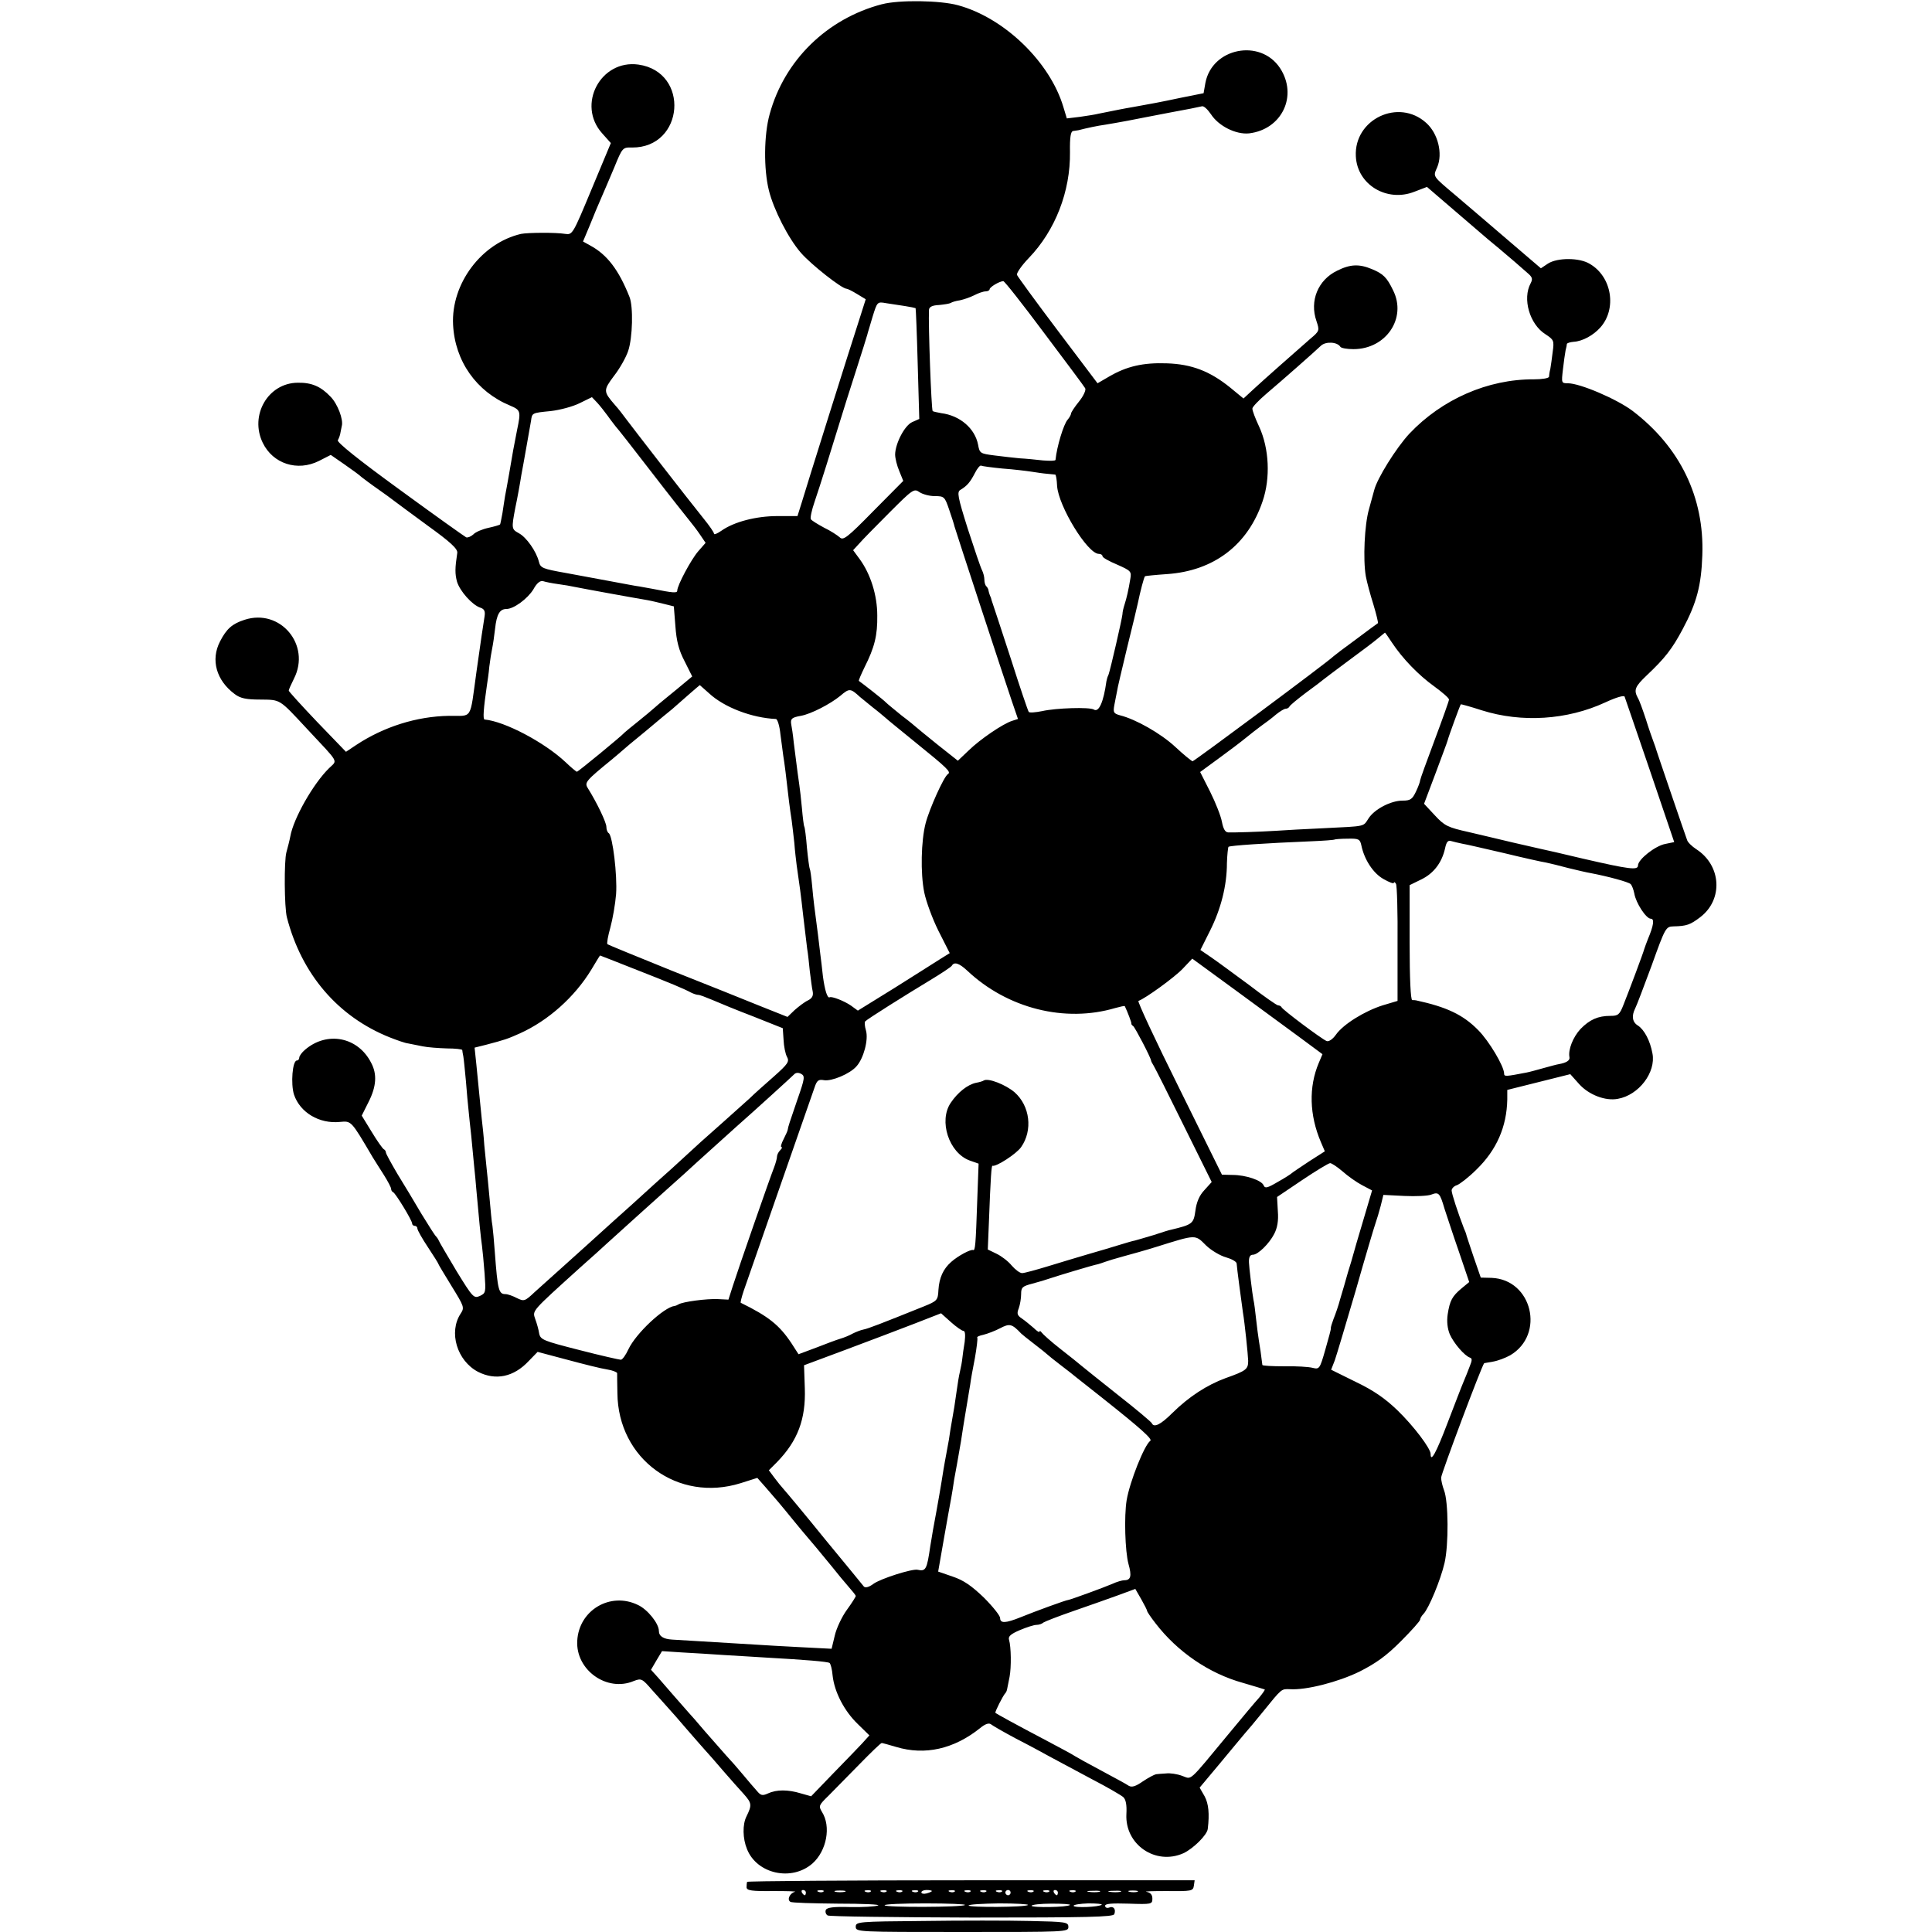 <?xml version="1.0" standalone="no"?>
<!DOCTYPE svg PUBLIC "-//W3C//DTD SVG 20010904//EN"
 "http://www.w3.org/TR/2001/REC-SVG-20010904/DTD/svg10.dtd">
<svg version="1.0" xmlns="http://www.w3.org/2000/svg"
 width="736pt" height="736pt" viewBox="0 0 736 736"
 preserveAspectRatio="xMidYMid meet">
<g transform="translate(0,736) scale(0.1,-0.1)"
fill="#000000" stroke="none">
<path d="M3360 7344 c-210 -55 -372 -214 -428 -419 -22 -79 -23 -209 -3 -290
18 -73 74 -183 122 -238 39 -45 156 -137 174 -137 4 0 22 -9 40 -20 l33 -20
-20 -63 c-41 -126 -210 -664 -224 -712 l-16 -51 -76 0 c-82 0 -166 -22 -214
-56 -16 -11 -28 -16 -28 -11 0 5 -18 31 -40 58 -66 82 -265 339 -295 379 -11
15 -30 40 -43 54 -44 51 -44 55 -3 110 22 28 46 71 54 95 17 50 20 169 5 206
-41 103 -85 161 -150 196 l-27 15 26 62 c14 35 33 81 43 103 10 22 32 75 50
117 31 76 32 77 68 76 199 -1 221 288 24 316 -144 20 -236 -153 -138 -262 l33
-37 -73 -175 c-72 -173 -73 -175 -101 -171 -36 6 -142 5 -168 0 -151 -35 -267
-190 -259 -346 7 -139 89 -255 217 -308 40 -17 42 -21 27 -92 -5 -26 -12 -61
-15 -78 -6 -36 -24 -140 -31 -175 -2 -14 -7 -43 -10 -65 -4 -22 -8 -42 -9 -43
-2 -2 -22 -8 -45 -13 -23 -5 -49 -16 -57 -25 -9 -8 -21 -13 -27 -11 -6 3 -120
84 -254 182 -157 114 -240 181 -235 188 4 7 9 20 10 29 2 10 4 21 5 25 7 24
-16 85 -43 112 -37 39 -72 54 -125 53 -113 -1 -184 -124 -133 -229 39 -80 132
-110 214 -69 l45 23 52 -36 c29 -20 59 -42 66 -49 8 -6 34 -26 60 -44 26 -18
53 -38 62 -45 8 -6 67 -50 130 -96 86 -62 114 -88 112 -103 -9 -59 -9 -80 -1
-110 11 -36 58 -89 89 -99 15 -5 19 -13 16 -33 -4 -23 -16 -105 -31 -212 -26
-187 -13 -166 -105 -167 -122 -2 -247 -41 -353 -111 l-39 -26 -109 113 c-60
63 -109 117 -109 120 0 4 9 24 20 46 65 128 -52 268 -188 224 -47 -15 -69 -34
-94 -83 -36 -70 -14 -148 56 -200 21 -16 43 -21 97 -21 79 -1 71 4 179 -112
126 -135 116 -117 83 -150 -60 -59 -135 -191 -147 -259 -3 -16 -10 -43 -15
-61 -9 -32 -8 -210 2 -248 56 -216 194 -378 392 -457 28 -11 59 -22 70 -23 11
-2 36 -7 55 -11 19 -4 61 -7 93 -8 31 0 57 -3 58 -6 0 -3 2 -14 4 -24 2 -11 6
-53 10 -95 3 -42 8 -92 10 -111 2 -19 6 -62 10 -95 3 -33 8 -85 11 -115 3 -30
7 -68 8 -85 10 -114 18 -194 22 -220 2 -16 7 -64 10 -106 5 -72 5 -75 -18 -86
-23 -10 -27 -6 -89 95 -35 59 -66 111 -68 117 -2 5 -7 12 -10 15 -4 3 -28 41
-55 85 -26 44 -67 113 -92 153 -24 41 -44 77 -44 82 0 5 -4 10 -8 12 -4 2 -25
31 -46 66 l-38 62 26 52 c30 59 33 106 10 149 -50 99 -168 122 -252 50 -12
-10 -22 -24 -22 -30 0 -6 -4 -11 -9 -11 -17 0 -24 -89 -11 -130 23 -68 96
-112 175 -104 44 4 42 6 125 -135 9 -14 28 -45 43 -68 15 -24 27 -47 27 -52 0
-5 3 -11 8 -13 9 -4 72 -107 72 -119 0 -5 5 -9 10 -9 6 0 10 -5 10 -10 0 -6
18 -38 40 -71 22 -33 40 -62 40 -64 0 -2 23 -40 50 -84 48 -78 50 -82 35 -105
-47 -71 -14 -180 66 -222 67 -34 136 -20 193 41 l34 35 113 -30 c63 -17 131
-34 152 -37 20 -3 37 -10 38 -14 0 -5 0 -39 1 -76 2 -251 231 -418 470 -343
l63 20 30 -34 c29 -33 65 -75 106 -126 21 -26 43 -52 88 -105 14 -17 42 -51
61 -74 19 -24 47 -58 62 -75 15 -17 28 -33 28 -36 0 -3 -15 -27 -34 -53 -19
-26 -40 -71 -46 -98 l-12 -50 -117 6 c-64 3 -143 8 -176 10 -54 3 -252 15
-315 19 -33 2 -50 13 -50 33 0 28 -43 82 -80 99 -105 51 -225 -20 -231 -137
-6 -111 113 -196 215 -153 29 11 32 10 70 -34 23 -25 50 -56 61 -68 11 -12 43
-48 70 -80 28 -32 59 -68 70 -80 11 -12 43 -48 70 -80 28 -32 62 -71 78 -88
31 -35 32 -42 11 -85 -16 -31 -15 -85 2 -126 38 -94 170 -123 249 -54 54 48
72 141 36 197 -13 22 -12 25 25 61 21 21 74 75 118 120 43 44 81 81 85 81 3 0
28 -7 55 -15 110 -33 220 -8 320 72 18 15 32 20 40 15 6 -5 49 -30 96 -55 47
-24 108 -57 135 -72 28 -15 97 -52 155 -83 58 -30 111 -61 119 -68 10 -9 14
-30 12 -65 -6 -116 111 -196 217 -149 37 17 91 70 93 93 7 58 3 96 -12 124
l-19 33 77 92 c42 51 85 102 94 113 10 11 42 49 71 85 72 89 69 86 102 85 62
-4 183 27 265 67 63 32 101 59 157 115 41 41 74 78 74 83 0 5 6 15 13 22 20
21 65 129 80 194 16 69 15 234 -2 277 -6 16 -11 37 -11 48 0 14 154 425 164
436 0 0 16 3 34 6 18 3 47 14 65 24 134 79 84 289 -71 295 l-41 1 -28 81 c-15
45 -28 83 -28 86 -1 3 -4 12 -8 20 -23 60 -47 133 -47 145 0 7 9 17 20 20 11
4 45 30 75 60 76 74 115 162 117 267 l0 36 120 30 120 30 34 -38 c37 -41 100
-65 147 -56 80 14 146 101 132 173 -9 49 -31 90 -55 106 -22 13 -25 37 -11 65
5 9 33 83 63 164 52 145 54 148 83 149 50 1 64 6 102 35 88 67 81 197 -15 259
-17 11 -33 27 -35 35 -3 8 -31 89 -62 180 -31 91 -58 170 -59 175 -2 6 -6 17
-9 25 -3 8 -16 44 -27 80 -12 36 -25 73 -31 82 -16 30 -10 43 34 85 70 66 97
101 137 176 54 101 71 167 75 282 8 221 -85 412 -266 550 -60 45 -200 105
-246 105 -25 0 -25 1 -19 53 3 28 8 61 10 72 3 11 5 22 5 25 1 3 12 7 26 8 34
2 75 25 101 54 64 71 45 194 -40 243 -39 24 -123 24 -159 1 l-27 -18 -62 53
c-149 128 -207 177 -262 224 -91 77 -87 71 -71 108 22 52 3 129 -42 169 -105
95 -275 14 -268 -127 5 -109 119 -177 224 -135 l47 18 64 -55 c36 -31 90 -77
120 -103 30 -26 71 -61 90 -76 19 -16 46 -39 60 -51 14 -12 35 -31 48 -42 19
-16 22 -23 13 -40 -32 -59 -4 -156 56 -194 32 -21 34 -24 28 -67 -3 -25 -7
-54 -9 -65 -3 -11 -5 -25 -5 -30 -1 -6 -27 -10 -58 -10 -175 1 -350 -76 -474
-207 -51 -55 -123 -171 -134 -215 -3 -10 -12 -43 -20 -73 -17 -59 -23 -191
-12 -255 4 -22 17 -70 29 -108 11 -37 19 -69 17 -71 -2 -1 -40 -29 -84 -62
-44 -32 -82 -61 -85 -64 -18 -19 -531 -400 -537 -400 -4 1 -34 25 -66 55 -55
51 -150 105 -210 120 -25 7 -27 11 -22 39 3 17 8 40 10 51 1 11 19 85 38 165
20 80 38 156 41 170 10 48 24 102 28 105 1 1 39 5 83 8 179 12 309 111 365
278 30 88 25 200 -13 283 -15 32 -27 63 -26 70 0 6 24 31 52 55 66 56 185 161
209 184 18 17 62 15 74 -4 3 -5 25 -9 50 -9 124 0 204 118 151 224 -24 50 -38
63 -81 81 -48 20 -82 19 -132 -6 -73 -35 -106 -115 -79 -192 12 -36 12 -38
-24 -68 -65 -57 -174 -153 -214 -190 l-40 -37 -51 42 c-77 62 -146 89 -242 92
-89 3 -152 -11 -220 -51 l-43 -25 -151 200 c-83 110 -153 206 -156 213 -2 7
18 36 45 64 101 105 159 254 157 404 -1 57 3 79 12 80 6 1 15 2 20 3 35 9 73
17 102 21 19 3 58 10 85 15 28 6 100 19 160 31 61 11 116 22 123 24 7 3 22
-11 35 -30 29 -45 95 -78 145 -73 126 15 187 144 118 249 -75 113 -258 77
-284 -56 l-7 -40 -85 -17 c-85 -18 -113 -23 -180 -35 -19 -3 -44 -8 -55 -10
-11 -2 -29 -6 -40 -8 -11 -2 -29 -6 -40 -8 -11 -3 -43 -8 -71 -12 l-50 -6 -13
43 c-51 172 -225 340 -401 388 -68 19 -226 21 -290 4z m618 -1253 c82 -109
153 -204 156 -210 4 -6 -6 -29 -23 -50 -17 -21 -31 -42 -31 -47 0 -4 -6 -15
-13 -23 -15 -17 -41 -102 -46 -153 -1 -4 -22 -4 -48 -2 -27 3 -66 7 -88 8 -22
2 -65 7 -97 11 -54 7 -56 8 -62 41 -12 62 -69 111 -140 120 -16 3 -31 6 -33 8
-5 5 -17 330 -14 386 1 11 13 17 38 18 20 2 40 5 45 8 4 3 20 8 35 10 14 3 38
11 54 19 15 8 35 15 44 15 8 0 15 4 15 8 0 8 36 30 52 31 4 1 74 -88 156 -198z
m-530 103 c20 -3 38 -7 40 -8 1 -2 5 -97 8 -212 l6 -210 -27 -12 c-29 -13 -64
-81 -65 -123 0 -15 7 -43 16 -64 l15 -37 -114 -115 c-100 -102 -115 -113 -128
-100 -9 8 -35 25 -60 37 -24 13 -47 27 -50 32 -3 5 3 34 14 66 21 61 67 209
97 307 10 33 37 119 60 190 23 72 43 135 44 140 1 6 11 36 20 68 18 58 18 58
52 52 19 -3 51 -8 72 -11z m-1133 -418 c11 -16 25 -33 30 -40 6 -6 68 -85 138
-176 70 -91 136 -174 145 -185 9 -11 27 -34 39 -52 l21 -31 -28 -32 c-27 -31
-80 -130 -80 -150 0 -10 -15 -9 -95 7 -16 3 -39 7 -50 9 -11 1 -56 10 -100 18
-44 8 -124 23 -178 33 -90 16 -98 19 -104 43 -10 40 -48 94 -77 109 -27 15
-28 17 -13 96 7 32 19 98 23 125 3 14 11 61 19 105 8 44 16 90 18 102 4 30 3
30 75 37 35 4 84 17 110 30 l47 23 20 -21 c11 -12 29 -35 40 -50z m1505 -201
c41 -3 91 -9 110 -12 19 -3 46 -7 60 -8 14 -1 27 -3 30 -3 3 -1 6 -20 7 -43 5
-77 116 -259 159 -259 8 0 14 -4 14 -9 0 -5 25 -19 56 -32 52 -23 55 -26 50
-54 -7 -43 -14 -73 -22 -98 -4 -12 -8 -29 -8 -37 -2 -20 -46 -211 -53 -230 -4
-8 -7 -19 -8 -25 -11 -80 -29 -120 -48 -108 -16 10 -144 6 -197 -6 -25 -5 -48
-7 -51 -3 -3 4 -34 95 -68 202 -35 107 -66 202 -69 210 -3 8 -6 18 -7 23 -2 4
-4 9 -5 12 -1 3 -3 9 -4 14 0 5 -4 13 -8 17 -5 4 -8 16 -8 26 0 10 -4 26 -9
36 -5 9 -29 80 -54 157 -39 124 -42 141 -28 149 25 15 37 29 55 64 9 18 20 31
24 28 4 -2 41 -7 82 -11z m-259 -105 c36 0 38 -2 55 -52 10 -29 19 -57 20 -63
3 -12 187 -573 219 -667 l23 -67 -22 -7 c-35 -11 -122 -70 -166 -113 l-41 -39
-77 61 c-42 34 -79 64 -82 67 -3 3 -27 23 -55 44 -27 22 -54 44 -60 50 -8 9
-86 70 -103 82 -2 1 8 24 21 51 39 77 50 123 49 198 0 78 -26 159 -67 215
l-25 34 23 25 c12 14 64 67 115 118 89 89 94 93 115 78 12 -8 38 -15 58 -15z
m-1436 -335 c23 -3 52 -8 65 -11 29 -6 232 -43 275 -50 17 -3 46 -10 66 -15
l36 -9 6 -76 c4 -56 13 -91 35 -133 l29 -58 -59 -49 c-33 -27 -70 -57 -82 -68
-11 -10 -41 -35 -66 -55 -25 -20 -47 -38 -50 -41 -13 -15 -178 -150 -182 -150
-3 0 -23 17 -44 37 -80 75 -231 155 -308 162 -7 1 -4 42 9 131 2 14 7 45 9 70
3 25 8 56 11 70 3 14 8 48 11 75 6 55 18 75 43 75 28 0 81 39 103 75 13 24 26
34 37 31 9 -3 34 -8 56 -11z m3177 -222 c41 -62 102 -125 162 -168 30 -22 56
-44 56 -50 0 -5 -25 -75 -55 -155 -30 -80 -55 -149 -55 -153 0 -5 -7 -24 -16
-43 -14 -29 -21 -34 -51 -34 -44 0 -106 -32 -129 -67 -22 -33 -7 -30 -169 -38
-71 -3 -155 -8 -185 -10 -66 -4 -158 -7 -182 -6 -11 1 -18 14 -23 40 -4 22
-24 73 -45 115 l-38 75 71 52 c40 29 86 64 103 78 17 14 44 35 59 46 16 11 41
30 56 43 15 12 31 22 37 22 6 0 12 4 14 8 2 5 30 28 63 53 33 24 62 46 65 49
3 3 45 34 93 70 49 36 101 75 115 87 15 12 28 23 28 23 1 0 13 -17 26 -37z
m-2601 -194 c58 -54 164 -94 255 -98 6 -1 14 -27 17 -58 4 -32 9 -69 11 -83 4
-23 11 -77 22 -175 3 -22 7 -54 10 -71 2 -17 7 -56 10 -85 2 -30 7 -69 9 -86
12 -82 15 -104 25 -193 6 -52 13 -108 15 -125 3 -16 7 -55 10 -85 4 -30 8 -65
11 -77 3 -16 -2 -26 -18 -34 -13 -6 -35 -23 -51 -37 l-27 -26 -103 41 c-56 23
-209 84 -340 136 -131 53 -241 98 -243 100 -3 3 2 31 11 63 9 33 19 90 22 128
5 71 -13 222 -28 232 -5 3 -9 14 -9 24 0 17 -36 92 -71 148 -13 21 -7 28 91
108 19 16 37 31 40 34 3 3 43 37 90 75 46 39 91 76 100 83 45 40 105 92 106
92 0 0 16 -14 35 -31z m575 -14 c6 -5 28 -23 49 -40 21 -16 43 -35 49 -40 6
-6 57 -47 112 -92 125 -101 138 -114 125 -122 -15 -9 -71 -133 -85 -188 -17
-66 -20 -189 -5 -263 7 -34 31 -100 54 -146 l43 -85 -37 -23 c-20 -13 -98 -62
-174 -110 l-139 -86 -26 19 c-26 18 -73 36 -81 32 -9 -6 -19 27 -26 79 -3 30
-8 69 -10 85 -2 17 -6 50 -9 75 -14 107 -17 128 -22 184 -3 33 -7 62 -9 66 -2
3 -7 40 -11 81 -3 40 -8 77 -10 80 -2 3 -6 35 -9 70 -3 35 -8 75 -10 89 -4 25
-7 51 -21 160 -3 30 -8 63 -10 72 -3 20 3 25 37 31 39 7 112 45 150 76 35 30
39 29 75 -4z m3010 -282 l92 -271 -34 -7 c-38 -7 -104 -59 -104 -82 0 -19 -32
-15 -210 26 -74 18 -146 34 -160 37 -14 3 -61 14 -105 24 -44 11 -120 28 -169
40 -81 18 -93 24 -130 64 l-41 44 43 114 c23 62 45 120 47 128 3 13 46 131 50
137 0 1 37 -9 80 -23 152 -48 325 -37 470 30 43 20 72 28 74 22 2 -6 46 -133
97 -283z m-1100 -283 c11 -54 45 -107 85 -129 21 -12 39 -19 39 -14 0 4 4 3 8
-4 4 -6 7 -109 6 -228 l0 -218 -57 -17 c-69 -22 -150 -72 -178 -112 -12 -17
-27 -27 -35 -24 -18 7 -168 119 -172 129 -2 4 -8 7 -13 7 -5 0 -55 35 -111 78
-57 42 -122 90 -144 105 l-41 28 37 74 c41 82 64 171 64 257 1 31 4 59 6 62 6
5 143 14 313 21 49 2 90 5 92 7 2 1 24 3 50 3 41 1 46 -2 51 -25z m384 6 c14
-2 86 -19 160 -36 74 -18 146 -34 160 -36 14 -3 52 -12 85 -21 33 -8 71 -17
84 -19 68 -13 145 -34 153 -42 5 -5 11 -21 14 -36 6 -36 45 -96 63 -96 14 0
11 -25 -11 -77 -6 -15 -12 -32 -14 -38 -3 -13 -57 -157 -79 -212 -15 -39 -21
-43 -50 -43 -47 0 -79 -14 -114 -50 -28 -30 -48 -79 -42 -108 2 -12 -12 -21
-41 -26 -7 -1 -33 -8 -58 -15 -25 -7 -54 -15 -65 -17 -78 -15 -85 -16 -85 -4
0 28 -58 125 -99 166 -58 59 -121 88 -236 113 -3 1 -9 1 -15 1 -6 0 -10 80
-10 219 l0 219 45 22 c47 23 78 64 90 118 5 24 11 32 23 28 10 -3 28 -7 42
-10z m-3154 -477 c143 -56 190 -76 216 -90 10 -5 22 -9 28 -9 6 0 29 -9 53
-19 23 -10 93 -39 156 -63 l113 -45 3 -44 c1 -25 7 -54 13 -65 10 -18 4 -27
-50 -75 -34 -30 -76 -67 -93 -84 -18 -16 -61 -55 -96 -86 -35 -31 -75 -67 -90
-80 -14 -13 -63 -58 -108 -99 -46 -41 -96 -86 -111 -100 -15 -14 -65 -59 -111
-100 -45 -41 -93 -84 -105 -95 -12 -11 -53 -48 -90 -81 -38 -34 -87 -78 -108
-97 -37 -35 -40 -35 -67 -22 -15 8 -35 15 -43 15 -26 0 -30 13 -41 160 -3 41
-7 86 -9 100 -3 14 -7 61 -11 105 -4 44 -9 95 -11 112 -2 18 -6 59 -9 90 -2
32 -7 78 -10 103 -5 52 -11 108 -20 202 l-7 67 44 11 c72 19 81 22 128 43 109
49 209 139 272 242 18 30 33 55 34 55 1 0 59 -23 130 -51z m2541 -265 l81 -60
-14 -33 c-39 -92 -36 -199 8 -302 l15 -35 -61 -39 c-33 -22 -63 -42 -66 -45
-3 -3 -26 -18 -53 -33 -39 -23 -48 -25 -53 -13 -7 19 -67 40 -119 40 l-40 1
-163 330 c-90 181 -160 331 -155 332 26 9 138 90 169 123 l36 38 167 -122 c91
-67 203 -149 248 -182z m-1272 258 c153 -144 372 -199 564 -142 19 5 35 9 36
7 11 -23 26 -63 25 -66 -1 -2 2 -7 7 -10 7 -5 66 -118 68 -131 0 -3 5 -12 10
-20 5 -8 57 -111 115 -229 l106 -214 -28 -31 c-19 -20 -30 -46 -34 -78 -7 -50
-11 -53 -94 -73 -3 0 -32 -9 -65 -20 -33 -10 -65 -19 -72 -21 -7 -1 -34 -9
-60 -17 -26 -8 -79 -24 -118 -35 -38 -11 -107 -32 -153 -46 -46 -14 -90 -26
-98 -26 -9 0 -26 13 -40 29 -13 16 -39 36 -58 45 l-33 16 4 97 c7 185 10 223
14 222 13 -5 91 45 109 71 45 64 34 157 -25 209 -34 29 -100 55 -117 45 -4 -3
-18 -7 -30 -9 -32 -7 -69 -36 -96 -76 -47 -69 -7 -191 72 -220 l34 -12 -5
-136 c-6 -179 -8 -196 -16 -193 -10 3 -57 -22 -83 -45 -31 -27 -46 -61 -49
-107 -2 -39 -4 -42 -56 -63 -164 -66 -213 -85 -230 -88 -10 -2 -28 -9 -40 -15
-12 -7 -34 -16 -48 -20 -14 -4 -56 -20 -92 -34 l-67 -25 -27 42 c-46 69 -87
102 -193 154 -2 0 3 21 11 45 17 48 252 725 270 775 9 27 15 32 36 28 29 -5
99 24 124 53 27 30 46 101 36 136 -5 17 -6 32 -3 35 8 9 158 103 246 156 43
26 81 51 84 56 9 16 28 10 59 -19z m-647 -490 c-31 -91 -35 -102 -37 -115 0
-4 -8 -21 -16 -37 -9 -17 -12 -30 -8 -30 4 0 2 -5 -5 -12 -7 -7 -12 -18 -12
-24 0 -7 -5 -25 -11 -41 -16 -40 -137 -388 -157 -451 l-17 -53 -40 2 c-43 2
-134 -10 -150 -20 -5 -3 -12 -6 -15 -6 -41 -5 -147 -104 -176 -165 -10 -22
-23 -40 -29 -40 -5 0 -77 16 -158 37 -137 35 -148 39 -153 63 -2 14 -9 39 -15
55 -11 33 -17 26 172 197 41 36 86 77 100 90 64 58 198 179 243 219 27 24 75
67 105 95 54 49 72 65 143 129 75 66 212 191 222 201 7 8 17 9 28 3 15 -8 14
-17 -14 -97z m2076 -274 c20 -18 54 -42 75 -53 l38 -20 -34 -115 c-19 -63 -36
-122 -38 -130 -2 -8 -11 -39 -20 -67 -8 -29 -21 -74 -29 -100 -7 -27 -19 -61
-26 -78 -6 -16 -11 -32 -10 -35 1 -3 -9 -39 -21 -81 -21 -74 -23 -76 -48 -70
-14 4 -63 7 -108 6 -46 0 -83 2 -84 5 -6 47 -8 63 -13 91 -3 19 -8 57 -11 85
-3 28 -7 61 -10 73 -4 20 -17 127 -17 141 -1 21 4 30 15 30 19 0 62 42 81 79
12 23 17 50 14 87 l-3 54 95 64 c52 35 100 64 107 65 6 0 27 -14 47 -31z m389
-143 c9 -27 33 -101 55 -164 l39 -115 -29 -24 c-36 -30 -45 -47 -53 -99 -4
-27 -1 -54 8 -76 15 -34 56 -82 77 -89 9 -3 8 -11 -1 -33 -6 -17 -17 -43 -24
-60 -7 -16 -34 -87 -61 -157 -43 -113 -64 -151 -64 -117 0 21 -64 106 -127
167 -47 45 -90 75 -159 108 l-93 46 14 36 c7 20 43 141 80 267 36 127 70 241
75 255 5 14 14 44 20 67 l10 41 80 -4 c43 -2 89 0 102 5 29 11 33 7 51 -54z
m-908 -140 c20 -19 54 -39 76 -45 21 -6 39 -16 40 -23 1 -18 18 -144 24 -187
7 -41 19 -158 20 -184 0 -32 -7 -38 -86 -66 -71 -26 -140 -71 -202 -132 -45
-45 -71 -58 -79 -40 -1 4 -59 53 -128 107 -69 55 -132 105 -140 112 -8 7 -44
36 -80 64 -36 28 -68 57 -72 63 -4 6 -8 7 -8 3 0 -4 -10 2 -22 14 -13 11 -33
28 -45 36 -18 12 -20 19 -12 39 5 14 9 38 9 54 0 26 5 30 43 40 23 6 53 15 67
20 30 10 165 51 183 54 7 2 19 6 27 9 8 3 40 13 70 21 30 8 87 24 125 36 154
48 147 48 190 5z m-925 -325 c7 0 8 -16 5 -42 -4 -24 -8 -52 -9 -63 -1 -11 -5
-33 -9 -50 -4 -16 -9 -48 -12 -70 -7 -51 -12 -82 -19 -120 -3 -16 -8 -47 -11
-69 -4 -21 -9 -48 -11 -60 -2 -11 -7 -37 -10 -56 -8 -52 -20 -123 -40 -230 -2
-14 -7 -41 -10 -60 -13 -90 -17 -97 -49 -90 -21 4 -141 -34 -168 -54 -16 -12
-30 -16 -36 -10 -4 5 -70 86 -147 179 -76 94 -147 179 -157 190 -10 11 -27 32
-38 47 l-20 27 31 31 c79 81 110 164 106 281 l-3 88 161 60 c89 33 206 78 261
99 l100 39 38 -34 c20 -18 42 -33 47 -33z m220 -10 c3 -3 25 -21 50 -40 25
-19 47 -37 50 -40 3 -3 25 -21 50 -40 25 -19 52 -40 60 -47 8 -6 53 -42 100
-79 145 -115 192 -157 182 -163 -22 -15 -78 -155 -90 -226 -10 -61 -6 -195 7
-243 13 -46 9 -62 -16 -62 -8 0 -29 -6 -46 -14 -35 -15 -159 -60 -167 -61 -8
0 -128 -44 -182 -66 -57 -23 -78 -24 -78 -3 0 9 -28 44 -62 78 -47 45 -77 66
-119 80 l-55 19 22 126 c12 69 25 140 28 156 3 17 8 47 11 69 4 21 9 48 11 60
2 11 9 50 15 86 11 74 18 112 25 155 3 17 7 44 10 60 2 17 10 62 18 102 7 40
11 74 9 77 -3 3 8 8 23 11 16 4 45 15 64 25 36 19 45 17 80 -20z m480 -1057
c0 -3 14 -24 32 -47 83 -108 203 -191 333 -227 44 -13 81 -24 83 -25 2 -1 -8
-15 -21 -31 -14 -15 -64 -75 -112 -133 -163 -197 -143 -178 -182 -165 -19 7
-46 11 -61 9 -15 -1 -32 -2 -38 -3 -6 -1 -29 -13 -50 -27 -27 -19 -42 -24 -54
-17 -8 6 -55 31 -105 58 -49 26 -94 51 -100 55 -5 4 -55 31 -110 60 -114 60
-189 101 -193 105 -3 2 29 66 38 75 3 3 6 10 7 17 1 6 5 26 9 45 7 37 6 114
-2 141 -4 13 6 22 41 37 26 11 54 20 64 20 9 0 21 4 26 9 6 4 57 24 115 44 58
20 134 47 170 60 l65 24 23 -40 c12 -21 22 -41 22 -44z m-1610 -168 c47 -3
121 -7 165 -10 144 -8 227 -15 235 -20 4 -2 10 -24 12 -49 7 -62 44 -134 96
-184 l44 -43 -28 -31 c-16 -17 -66 -69 -112 -116 l-82 -85 -39 11 c-49 15 -93
15 -125 0 -22 -10 -28 -8 -43 10 -10 11 -34 39 -53 62 -19 23 -48 56 -65 74
-16 18 -52 59 -80 91 -27 32 -54 63 -60 69 -25 28 -92 105 -117 134 l-28 31
21 36 21 35 76 -5 c43 -2 115 -7 162 -10z"/>
<path d="M2846 191 c-1 -3 -2 -13 -2 -21 1 -12 19 -15 101 -14 55 0 93 -1 83
-3 -19 -5 -31 -30 -17 -38 5 -4 87 -6 182 -7 94 0 163 -3 152 -7 -11 -4 -59
-7 -107 -6 -64 2 -88 -2 -92 -11 -3 -7 0 -17 7 -21 7 -4 254 -7 549 -8 441 0
539 2 543 13 7 19 -3 32 -20 25 -8 -3 -15 0 -15 7 0 8 26 10 90 8 87 -3 90 -2
90 19 0 15 -7 23 -22 26 -13 2 22 3 77 3 94 -1 100 0 103 20 l3 21 -851 0
c-468 0 -852 -3 -854 -6z m224 -41 c0 -5 -2 -10 -4 -10 -3 0 -8 5 -11 10 -3 6
-1 10 4 10 6 0 11 -4 11 -10z m67 4 c-3 -3 -12 -4 -19 -1 -8 3 -5 6 6 6 11 1
17 -2 13 -5z m81 -1 c-10 -2 -26 -2 -35 0 -10 3 -2 5 17 5 19 0 27 -2 18 -5z
m99 1 c-3 -3 -12 -4 -19 -1 -8 3 -5 6 6 6 11 1 17 -2 13 -5z m60 0 c-3 -3 -12
-4 -19 -1 -8 3 -5 6 6 6 11 1 17 -2 13 -5z m60 0 c-3 -3 -12 -4 -19 -1 -8 3
-5 6 6 6 11 1 17 -2 13 -5z m60 0 c-3 -3 -12 -4 -19 -1 -8 3 -5 6 6 6 11 1 17
-2 13 -5z m53 2 c0 -2 -9 -6 -20 -9 -11 -3 -20 -1 -20 4 0 5 9 9 20 9 11 0 20
-2 20 -4z m87 -2 c-3 -3 -12 -4 -19 -1 -8 3 -5 6 6 6 11 1 17 -2 13 -5z m60 0
c-3 -3 -12 -4 -19 -1 -8 3 -5 6 6 6 11 1 17 -2 13 -5z m60 0 c-3 -3 -12 -4
-19 -1 -8 3 -5 6 6 6 11 1 17 -2 13 -5z m60 0 c-3 -3 -12 -4 -19 -1 -8 3 -5 6
6 6 11 1 17 -2 13 -5z m33 -4 c0 -5 -4 -10 -10 -10 -5 0 -10 5 -10 10 0 6 5
10 10 10 6 0 10 -4 10 -10z m87 4 c-3 -3 -12 -4 -19 -1 -8 3 -5 6 6 6 11 1 17
-2 13 -5z m60 0 c-3 -3 -12 -4 -19 -1 -8 3 -5 6 6 6 11 1 17 -2 13 -5z m33 -4
c0 -5 -2 -10 -4 -10 -3 0 -8 5 -11 10 -3 6 -1 10 4 10 6 0 11 -4 11 -10z m67
4 c-3 -3 -12 -4 -19 -1 -8 3 -5 6 6 6 11 1 17 -2 13 -5z m91 -1 c-10 -2 -28
-2 -40 0 -13 2 -5 4 17 4 22 1 32 -1 23 -4z m80 0 c-10 -2 -28 -2 -40 0 -13 2
-5 4 17 4 22 1 32 -1 23 -4z m65 0 c-7 -2 -21 -2 -30 0 -10 3 -4 5 12 5 17 0
24 -2 18 -5z m-657 -50 c-8 -9 -306 -10 -306 -1 0 4 70 7 156 7 86 0 154 -3
150 -6z m240 0 c-8 -9 -226 -10 -226 -2 0 4 52 7 116 8 64 0 113 -3 110 -6z
m160 0 c-8 -9 -146 -11 -146 -3 0 4 34 8 76 8 42 0 73 -2 70 -5z m121 1 c-9
-9 -107 -13 -107 -4 0 4 25 8 56 9 31 0 54 -2 51 -5z"/>
<path d="M3518 42 c-250 -2 -258 -3 -258 -22 0 -20 8 -20 405 -20 395 0 405 0
405 19 0 19 -9 20 -147 23 -82 2 -264 2 -405 0z"/>
</g>
</svg>
